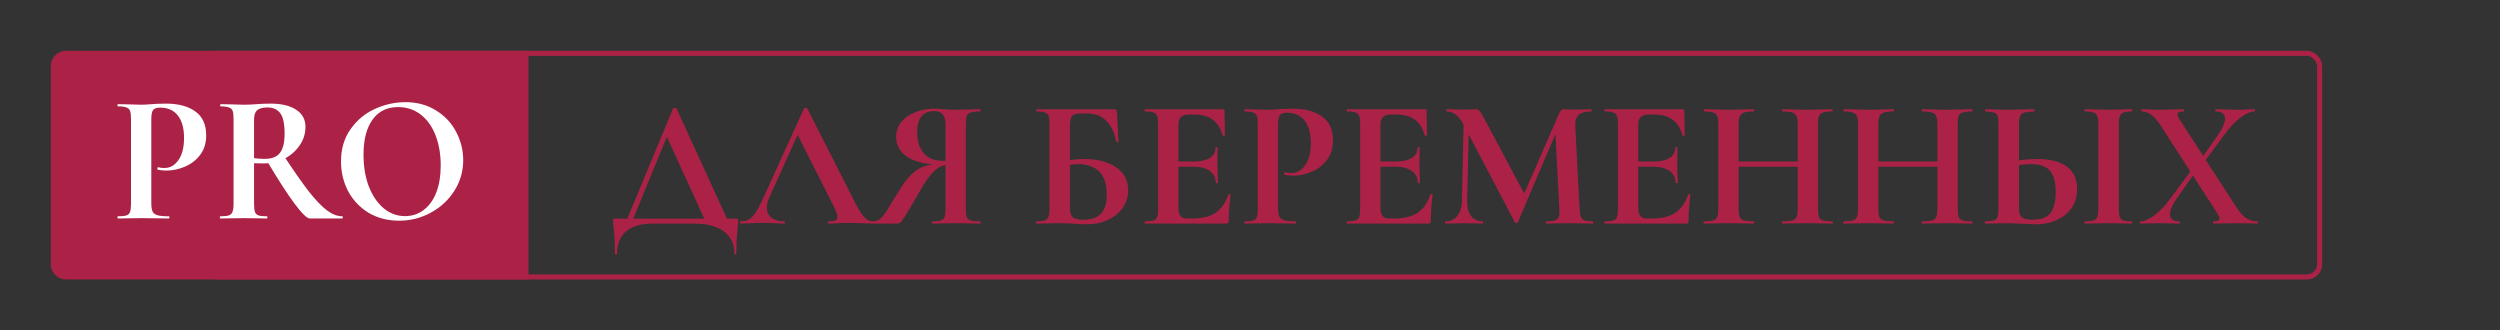<?xml version="1.0" encoding="UTF-8"?> <svg xmlns="http://www.w3.org/2000/svg" width="492" height="65" viewBox="0 0 492 65" fill="none"><rect x="0" y="0" width="492" height="65" fill="#333333" stroke="none"/><path d="M10 13C10 11.343 11.343 10 13 10H104V55H13C11.343 55 10 53.657 10 52V13Z" fill="#AC2247"></path><rect x="40.5" y="10.5" width="416" height="44" rx="2.5" stroke="#AC2247"></rect><path d="M29.776 39.94C29.776 40.708 29.86 41.272 30.028 41.632C30.196 41.968 30.508 42.208 30.964 42.352C31.444 42.496 32.2 42.568 33.232 42.568C33.304 42.568 33.34 42.64 33.34 42.784C33.34 42.928 33.304 43 33.232 43C32.248 43 31.48 42.988 30.928 42.964L27.796 42.928L25.168 42.964C24.688 42.988 24.04 43 23.224 43C23.152 43 23.116 42.928 23.116 42.784C23.116 42.64 23.152 42.568 23.224 42.568C23.992 42.568 24.544 42.508 24.88 42.388C25.24 42.268 25.48 42.04 25.6 41.704C25.72 41.344 25.78 40.804 25.78 40.084V23.416C25.78 22.696 25.72 22.168 25.6 21.832C25.48 21.496 25.24 21.268 24.88 21.148C24.52 21.004 23.968 20.932 23.224 20.932C23.152 20.932 23.116 20.86 23.116 20.716C23.116 20.572 23.152 20.5 23.224 20.5L25.132 20.536C26.236 20.584 27.112 20.608 27.76 20.608C28.336 20.608 29.02 20.572 29.812 20.5C30.124 20.476 30.52 20.452 31 20.428C31.48 20.404 32.032 20.392 32.656 20.392C35.104 20.392 37.036 20.908 38.452 21.94C39.868 22.948 40.576 24.52 40.576 26.656C40.576 28.144 40.192 29.404 39.424 30.436C38.656 31.468 37.66 32.248 36.436 32.776C35.236 33.304 34 33.568 32.728 33.568C32.08 33.568 31.516 33.508 31.036 33.388C30.988 33.388 30.964 33.328 30.964 33.208C30.964 33.136 30.976 33.064 31 32.992C31.048 32.92 31.096 32.896 31.144 32.92C31.504 33.016 31.912 33.064 32.368 33.064C33.472 33.064 34.384 32.548 35.104 31.516C35.848 30.484 36.22 29.02 36.22 27.124C36.22 25.228 35.812 23.764 34.996 22.732C34.204 21.7 33.04 21.184 31.504 21.184C30.832 21.184 30.376 21.34 30.136 21.652C29.896 21.964 29.776 22.576 29.776 23.488V39.94ZM60.978 43C60.426 43 59.406 42.004 57.918 40.012C56.43 37.996 54.63 35.2 52.518 31.624L55.83 30.616C57.822 33.64 59.478 36.004 60.798 37.708C62.142 39.412 63.33 40.648 64.362 41.416C65.394 42.184 66.402 42.568 67.386 42.568C67.434 42.568 67.458 42.64 67.458 42.784C67.458 42.928 67.434 43 67.386 43H60.978ZM53.238 20.392C55.422 20.392 57.114 20.8 58.314 21.616C59.514 22.408 60.114 23.524 60.114 24.964C60.114 26.332 59.718 27.568 58.926 28.672C58.158 29.776 57.15 30.64 55.902 31.264C54.654 31.864 53.346 32.164 51.978 32.164C51.042 32.164 50.382 32.152 49.998 32.128V40.084C49.998 40.828 50.058 41.368 50.178 41.704C50.298 42.04 50.526 42.268 50.862 42.388C51.222 42.508 51.786 42.568 52.554 42.568C52.602 42.568 52.626 42.64 52.626 42.784C52.626 42.928 52.602 43 52.554 43C51.762 43 51.138 42.988 50.682 42.964L47.946 42.928L45.318 42.964C44.838 42.988 44.19 43 43.374 43C43.302 43 43.266 42.928 43.266 42.784C43.266 42.64 43.302 42.568 43.374 42.568C44.142 42.568 44.694 42.508 45.03 42.388C45.39 42.268 45.63 42.04 45.75 41.704C45.894 41.344 45.966 40.804 45.966 40.084V23.416C45.966 22.696 45.906 22.168 45.786 21.832C45.666 21.496 45.426 21.268 45.066 21.148C44.706 21.004 44.154 20.932 43.41 20.932C43.362 20.932 43.338 20.86 43.338 20.716C43.338 20.572 43.362 20.5 43.41 20.5L45.318 20.536C46.422 20.584 47.298 20.608 47.946 20.608C48.762 20.608 49.614 20.572 50.502 20.5C50.814 20.476 51.198 20.452 51.654 20.428C52.134 20.404 52.662 20.392 53.238 20.392ZM56.01 26.332C56.01 24.364 55.722 23.008 55.146 22.264C54.57 21.52 53.742 21.148 52.662 21.148C51.702 21.148 51.018 21.328 50.61 21.688C50.202 22.048 49.998 22.648 49.998 23.488V31.12C50.574 31.216 51.27 31.264 52.086 31.264C53.478 31.264 54.474 30.88 55.074 30.112C55.698 29.32 56.01 28.06 56.01 26.332ZM78.524 43.432C76.292 43.432 74.3 42.916 72.548 41.884C70.82 40.828 69.476 39.412 68.516 37.636C67.58 35.836 67.112 33.88 67.112 31.768C67.112 29.296 67.736 27.184 68.984 25.432C70.232 23.656 71.828 22.324 73.772 21.436C75.74 20.548 77.744 20.104 79.784 20.104C82.064 20.104 84.068 20.644 85.796 21.724C87.524 22.78 88.844 24.184 89.756 25.936C90.692 27.688 91.16 29.548 91.16 31.516C91.16 33.7 90.584 35.704 89.432 37.528C88.28 39.352 86.732 40.792 84.788 41.848C82.868 42.904 80.78 43.432 78.524 43.432ZM79.712 42.532C81.056 42.532 82.256 42.148 83.312 41.38C84.392 40.588 85.232 39.448 85.832 37.96C86.432 36.448 86.732 34.648 86.732 32.56C86.732 30.352 86.396 28.384 85.724 26.656C85.052 24.904 84.08 23.536 82.808 22.552C81.536 21.568 80.048 21.076 78.344 21.076C76.16 21.076 74.48 21.904 73.304 23.56C72.128 25.192 71.54 27.484 71.54 30.436C71.54 32.764 71.888 34.852 72.584 36.7C73.304 38.524 74.276 39.952 75.5 40.984C76.748 42.016 78.152 42.532 79.712 42.532Z" fill="white"></path><path d="M132.456 21.356C132.504 21.284 132.624 21.248 132.816 21.248C133.008 21.248 133.116 21.284 133.14 21.356L143.508 44H139.044L130.944 26.288L132.816 23.084L124.212 44H123.06L132.456 21.356ZM121.008 49.904C121.008 47.888 120.924 46.184 120.756 44.792C120.684 44.336 120.648 43.892 120.648 43.46C120.648 43.268 120.66 43.148 120.684 43.1C120.732 43.052 120.84 43.028 121.008 43.028H144.84C145.056 43.028 145.176 43.052 145.2 43.1C145.248 43.124 145.272 43.244 145.272 43.46C145.272 43.556 145.248 43.892 145.2 44.468C145.008 46.076 144.912 47.888 144.912 49.904C144.912 50.024 144.84 50.084 144.696 50.084C144.576 50.084 144.516 50.024 144.516 49.904C144.516 47.984 143.82 46.52 142.428 45.512C141.06 44.504 139.08 44 136.488 44H128.496C126.216 44 124.464 44.504 123.24 45.512C122.04 46.52 121.44 47.984 121.44 49.904C121.44 50.024 121.368 50.084 121.224 50.084C121.08 50.084 121.008 50.024 121.008 49.904ZM145.731 44C145.635 44 145.587 43.928 145.587 43.784C145.587 43.64 145.635 43.568 145.731 43.568C146.403 43.568 146.967 43.436 147.423 43.172C147.879 42.884 148.335 42.392 148.791 41.696C149.247 40.976 149.787 39.92 150.411 38.528L158.223 21.356C158.271 21.284 158.379 21.248 158.547 21.248C158.739 21.248 158.847 21.284 158.871 21.356L167.871 39.068C168.711 40.772 169.407 41.948 169.959 42.596C170.511 43.244 171.087 43.568 171.687 43.568C171.807 43.568 171.867 43.64 171.867 43.784C171.867 43.928 171.807 44 171.687 44C171.207 44 170.463 43.976 169.455 43.928C168.399 43.88 167.643 43.856 167.187 43.856C166.587 43.856 165.855 43.88 164.991 43.928C164.175 43.976 163.527 44 163.047 44C162.951 44 162.903 43.928 162.903 43.784C162.903 43.64 162.951 43.568 163.047 43.568C163.671 43.568 164.115 43.508 164.379 43.388C164.667 43.244 164.811 43.004 164.811 42.668C164.811 42.26 164.571 41.576 164.091 40.616L156.783 26.18L158.547 23.084L151.383 38.888C151.071 39.584 150.915 40.232 150.915 40.832C150.915 41.696 151.215 42.368 151.815 42.848C152.439 43.328 153.267 43.568 154.299 43.568C154.419 43.568 154.479 43.64 154.479 43.784C154.479 43.928 154.419 44 154.299 44C153.867 44 153.243 43.976 152.427 43.928C151.515 43.88 150.723 43.856 150.051 43.856C149.403 43.856 148.623 43.88 147.711 43.928C146.895 43.976 146.235 44 145.731 44ZM192.921 43.568C192.969 43.568 192.993 43.64 192.993 43.784C192.993 43.928 192.969 44 192.921 44C192.057 44 191.373 43.988 190.869 43.964L188.097 43.928L185.397 43.964C184.941 43.988 184.317 44 183.525 44C183.453 44 183.417 43.928 183.417 43.784C183.417 43.64 183.453 43.568 183.525 43.568C184.293 43.568 184.845 43.508 185.181 43.388C185.541 43.268 185.781 43.04 185.901 42.704C186.021 42.368 186.081 41.828 186.081 41.084V32.156L187.557 32.336C186.645 32.336 185.865 32.468 185.217 32.732C184.593 32.996 183.933 33.524 183.237 34.316C182.541 35.108 181.737 36.32 180.825 37.952C179.601 40.088 178.737 41.552 178.233 42.344C177.753 43.136 177.417 43.616 177.225 43.784C177.033 43.928 176.769 44 176.433 44H171.717C171.669 44 171.645 43.928 171.645 43.784C171.645 43.64 171.669 43.568 171.717 43.568C172.461 43.544 173.061 43.292 173.517 42.812C173.973 42.332 174.597 41.408 175.389 40.04L177.117 37.232C177.909 35.936 178.689 34.94 179.457 34.244C180.249 33.524 181.065 33.02 181.905 32.732C182.769 32.444 183.801 32.252 185.001 32.156L185.253 32.408C182.373 32.384 180.165 31.892 178.629 30.932C177.117 29.948 176.361 28.616 176.361 26.936C176.361 25.856 176.685 24.896 177.333 24.056C178.005 23.216 178.917 22.568 180.069 22.112C181.221 21.632 182.517 21.392 183.957 21.392C184.485 21.392 185.109 21.428 185.829 21.5C186.117 21.524 186.453 21.548 186.837 21.572C187.221 21.596 187.641 21.608 188.097 21.608C188.841 21.608 189.765 21.584 190.869 21.536L192.921 21.5C192.969 21.5 192.993 21.572 192.993 21.716C192.993 21.86 192.969 21.932 192.921 21.932C192.033 21.932 191.397 22.004 191.013 22.148C190.629 22.268 190.377 22.496 190.257 22.832C190.137 23.144 190.077 23.672 190.077 24.416V41.084C190.077 41.828 190.137 42.368 190.257 42.704C190.377 43.04 190.629 43.268 191.013 43.388C191.397 43.508 192.033 43.568 192.921 43.568ZM180.501 26.036C180.501 27.764 180.933 29.132 181.797 30.14C182.661 31.148 183.921 31.652 185.577 31.652C186.369 31.652 187.053 31.568 187.629 31.4L186.081 31.868V24.488C186.081 22.736 185.349 21.86 183.885 21.86C181.629 21.86 180.501 23.252 180.501 26.036ZM213.889 44.144C213.241 44.144 212.461 44.108 211.549 44.036C211.189 44.012 210.745 43.988 210.217 43.964C209.713 43.94 209.149 43.928 208.525 43.928L205.897 43.964C205.417 43.988 204.769 44 203.953 44C203.881 44 203.845 43.928 203.845 43.784C203.845 43.64 203.881 43.568 203.953 43.568C204.721 43.568 205.273 43.508 205.609 43.388C205.969 43.268 206.209 43.04 206.329 42.704C206.473 42.344 206.545 41.804 206.545 41.084V24.416C206.545 23.696 206.485 23.168 206.365 22.832C206.245 22.496 206.005 22.268 205.645 22.148C205.285 22.004 204.733 21.932 203.989 21.932C203.941 21.932 203.917 21.86 203.917 21.716C203.917 21.572 203.941 21.5 203.989 21.5H219.073C219.409 21.5 219.613 21.548 219.685 21.644C219.781 21.74 219.829 21.992 219.829 22.4L220.117 27.872C220.117 27.944 220.057 27.98 219.937 27.98C219.817 27.98 219.733 27.944 219.685 27.872C219.325 26.024 218.653 24.644 217.669 23.732C216.709 22.796 215.509 22.328 214.069 22.328H212.557C211.789 22.328 211.261 22.496 210.973 22.832C210.709 23.144 210.577 23.744 210.577 24.632V41.084C210.577 41.804 210.745 42.344 211.081 42.704C211.441 43.064 212.149 43.244 213.205 43.244C214.789 43.244 215.953 42.836 216.697 42.02C217.441 41.18 217.813 39.956 217.813 38.348C217.813 36.284 217.321 34.76 216.337 33.776C215.353 32.792 213.973 32.3 212.197 32.3C211.285 32.3 210.181 32.456 208.885 32.768L208.669 31.94C210.229 31.508 211.825 31.292 213.457 31.292C215.929 31.292 217.969 31.82 219.577 32.876C221.209 33.932 222.025 35.456 222.025 37.448C222.025 38.696 221.677 39.836 220.981 40.868C220.285 41.876 219.313 42.68 218.065 43.28C216.817 43.856 215.425 44.144 213.889 44.144ZM225.363 44C225.291 44 225.255 43.928 225.255 43.784C225.255 43.64 225.291 43.568 225.363 43.568C226.131 43.568 226.683 43.508 227.019 43.388C227.379 43.268 227.619 43.04 227.739 42.704C227.859 42.344 227.919 41.804 227.919 41.084V24.416C227.919 23.696 227.859 23.168 227.739 22.832C227.619 22.496 227.379 22.268 227.019 22.148C226.659 22.004 226.107 21.932 225.363 21.932C225.291 21.932 225.255 21.86 225.255 21.716C225.255 21.572 225.291 21.5 225.363 21.5H240.627C240.867 21.5 240.987 21.608 240.987 21.824L241.059 26.612C241.059 26.66 240.987 26.696 240.843 26.72C240.723 26.744 240.651 26.72 240.627 26.648C240.243 25.256 239.595 24.224 238.683 23.552C237.771 22.88 236.571 22.544 235.083 22.544H234.003C233.283 22.544 232.755 22.7 232.419 23.012C232.083 23.324 231.915 23.804 231.915 24.452V40.94C231.915 41.636 232.047 42.152 232.311 42.488C232.575 42.824 232.995 42.992 233.571 42.992H234.759C236.631 42.992 238.131 42.608 239.259 41.84C240.387 41.072 241.215 39.884 241.743 38.276C241.743 38.228 241.791 38.204 241.887 38.204C241.959 38.204 242.019 38.228 242.067 38.276C242.139 38.3 242.175 38.324 242.175 38.348C241.935 40.22 241.815 41.924 241.815 43.46C241.815 43.652 241.779 43.796 241.707 43.892C241.635 43.964 241.491 44 241.275 44H225.363ZM239.259 35.972C239.259 34.988 238.875 34.22 238.107 33.668C237.363 33.092 236.283 32.804 234.867 32.804H230.007V31.796H234.903C236.295 31.796 237.363 31.556 238.107 31.076C238.851 30.596 239.223 29.924 239.223 29.06C239.223 28.988 239.283 28.952 239.403 28.952C239.547 28.952 239.619 28.988 239.619 29.06L239.583 32.3L239.619 34.028C239.667 34.844 239.691 35.492 239.691 35.972C239.691 36.02 239.619 36.044 239.475 36.044C239.331 36.044 239.259 36.02 239.259 35.972ZM251.526 40.94C251.526 41.708 251.61 42.272 251.778 42.632C251.946 42.968 252.258 43.208 252.714 43.352C253.194 43.496 253.95 43.568 254.982 43.568C255.054 43.568 255.09 43.64 255.09 43.784C255.09 43.928 255.054 44 254.982 44C253.998 44 253.23 43.988 252.678 43.964L249.546 43.928L246.918 43.964C246.438 43.988 245.79 44 244.974 44C244.902 44 244.866 43.928 244.866 43.784C244.866 43.64 244.902 43.568 244.974 43.568C245.742 43.568 246.294 43.508 246.63 43.388C246.99 43.268 247.23 43.04 247.35 42.704C247.47 42.344 247.53 41.804 247.53 41.084V24.416C247.53 23.696 247.47 23.168 247.35 22.832C247.23 22.496 246.99 22.268 246.63 22.148C246.27 22.004 245.718 21.932 244.974 21.932C244.902 21.932 244.866 21.86 244.866 21.716C244.866 21.572 244.902 21.5 244.974 21.5L246.882 21.536C247.986 21.584 248.862 21.608 249.51 21.608C250.086 21.608 250.77 21.572 251.562 21.5C251.874 21.476 252.27 21.452 252.75 21.428C253.23 21.404 253.782 21.392 254.406 21.392C256.854 21.392 258.786 21.908 260.202 22.94C261.618 23.948 262.326 25.52 262.326 27.656C262.326 29.144 261.942 30.404 261.174 31.436C260.406 32.468 259.41 33.248 258.186 33.776C256.986 34.304 255.75 34.568 254.478 34.568C253.83 34.568 253.266 34.508 252.786 34.388C252.738 34.388 252.714 34.328 252.714 34.208C252.714 34.136 252.726 34.064 252.75 33.992C252.798 33.92 252.846 33.896 252.894 33.92C253.254 34.016 253.662 34.064 254.118 34.064C255.222 34.064 256.134 33.548 256.854 32.516C257.598 31.484 257.97 30.02 257.97 28.124C257.97 26.228 257.562 24.764 256.746 23.732C255.954 22.7 254.79 22.184 253.254 22.184C252.582 22.184 252.126 22.34 251.886 22.652C251.646 22.964 251.526 23.576 251.526 24.488V40.94ZM265.124 44C265.052 44 265.016 43.928 265.016 43.784C265.016 43.64 265.052 43.568 265.124 43.568C265.892 43.568 266.444 43.508 266.78 43.388C267.14 43.268 267.38 43.04 267.5 42.704C267.62 42.344 267.68 41.804 267.68 41.084V24.416C267.68 23.696 267.62 23.168 267.5 22.832C267.38 22.496 267.14 22.268 266.78 22.148C266.42 22.004 265.868 21.932 265.124 21.932C265.052 21.932 265.016 21.86 265.016 21.716C265.016 21.572 265.052 21.5 265.124 21.5H280.388C280.628 21.5 280.748 21.608 280.748 21.824L280.82 26.612C280.82 26.66 280.748 26.696 280.604 26.72C280.484 26.744 280.412 26.72 280.388 26.648C280.004 25.256 279.356 24.224 278.444 23.552C277.532 22.88 276.332 22.544 274.844 22.544H273.764C273.044 22.544 272.516 22.7 272.18 23.012C271.844 23.324 271.676 23.804 271.676 24.452V40.94C271.676 41.636 271.808 42.152 272.072 42.488C272.336 42.824 272.756 42.992 273.332 42.992H274.52C276.392 42.992 277.892 42.608 279.02 41.84C280.148 41.072 280.976 39.884 281.504 38.276C281.504 38.228 281.552 38.204 281.648 38.204C281.72 38.204 281.78 38.228 281.828 38.276C281.9 38.3 281.936 38.324 281.936 38.348C281.696 40.22 281.576 41.924 281.576 43.46C281.576 43.652 281.54 43.796 281.468 43.892C281.396 43.964 281.252 44 281.036 44H265.124ZM279.02 35.972C279.02 34.988 278.636 34.22 277.868 33.668C277.124 33.092 276.044 32.804 274.628 32.804H269.768V31.796H274.664C276.056 31.796 277.124 31.556 277.868 31.076C278.612 30.596 278.984 29.924 278.984 29.06C278.984 28.988 279.044 28.952 279.164 28.952C279.308 28.952 279.38 28.988 279.38 29.06L279.344 32.3L279.38 34.028C279.428 34.844 279.452 35.492 279.452 35.972C279.452 36.02 279.38 36.044 279.236 36.044C279.092 36.044 279.02 36.02 279.02 35.972ZM288.084 22.328L289.128 22.4L288.732 39.428C288.708 40.724 288.96 41.744 289.488 42.488C290.04 43.208 290.808 43.568 291.792 43.568C291.864 43.568 291.9 43.64 291.9 43.784C291.9 43.928 291.864 44 291.792 44C291.144 44 290.64 43.988 290.28 43.964L288.3 43.928L286.032 43.964C285.648 43.988 285.132 44 284.484 44C284.412 44 284.376 43.928 284.376 43.784C284.376 43.64 284.412 43.568 284.484 43.568C285.468 43.568 286.248 43.196 286.824 42.452C287.4 41.708 287.7 40.7 287.724 39.428L288.084 22.328ZM313.5 43.568C313.548 43.568 313.572 43.64 313.572 43.784C313.572 43.928 313.548 44 313.5 44C312.684 44 312.036 43.988 311.556 43.964L308.892 43.928L306.192 43.964C305.736 43.988 305.112 44 304.32 44C304.248 44 304.212 43.928 304.212 43.784C304.212 43.64 304.248 43.568 304.32 43.568C305.088 43.568 305.652 43.508 306.012 43.388C306.396 43.244 306.648 43.004 306.768 42.668C306.888 42.332 306.924 41.804 306.876 41.084L306.048 25.1L307.884 22.22L298.704 43.748C298.656 43.844 298.56 43.892 298.416 43.892C298.272 43.892 298.176 43.844 298.128 43.748L288.012 24.488C287.532 23.6 287.028 22.952 286.5 22.544C285.996 22.136 285.408 21.932 284.736 21.932C284.664 21.932 284.628 21.86 284.628 21.716C284.628 21.572 284.664 21.5 284.736 21.5L286.428 21.536C286.764 21.56 287.196 21.572 287.724 21.572L289.632 21.536C289.848 21.512 290.124 21.5 290.46 21.5C290.772 21.5 291.012 21.608 291.18 21.824C291.348 22.04 291.66 22.556 292.116 23.372L300.18 38.492L298.38 41.732L306.804 22.4C306.948 22.064 307.092 21.836 307.236 21.716C307.404 21.572 307.62 21.5 307.884 21.5C308.1 21.5 308.34 21.512 308.604 21.536C308.892 21.56 309.216 21.572 309.576 21.572L311.7 21.536C312.036 21.512 312.516 21.5 313.14 21.5C313.212 21.5 313.248 21.572 313.248 21.716C313.248 21.86 313.212 21.932 313.14 21.932C312.012 21.932 311.196 22.16 310.692 22.616C310.188 23.072 309.96 23.78 310.008 24.74L310.872 41.084C310.92 41.828 311.004 42.368 311.124 42.704C311.268 43.04 311.508 43.268 311.844 43.388C312.204 43.508 312.756 43.568 313.5 43.568ZM315.855 44C315.783 44 315.747 43.928 315.747 43.784C315.747 43.64 315.783 43.568 315.855 43.568C316.623 43.568 317.175 43.508 317.511 43.388C317.871 43.268 318.111 43.04 318.231 42.704C318.351 42.344 318.411 41.804 318.411 41.084V24.416C318.411 23.696 318.351 23.168 318.231 22.832C318.111 22.496 317.871 22.268 317.511 22.148C317.151 22.004 316.599 21.932 315.855 21.932C315.783 21.932 315.747 21.86 315.747 21.716C315.747 21.572 315.783 21.5 315.855 21.5H331.119C331.359 21.5 331.479 21.608 331.479 21.824L331.551 26.612C331.551 26.66 331.479 26.696 331.335 26.72C331.215 26.744 331.143 26.72 331.119 26.648C330.735 25.256 330.087 24.224 329.175 23.552C328.263 22.88 327.063 22.544 325.575 22.544H324.495C323.775 22.544 323.247 22.7 322.911 23.012C322.575 23.324 322.407 23.804 322.407 24.452V40.94C322.407 41.636 322.539 42.152 322.803 42.488C323.067 42.824 323.487 42.992 324.063 42.992H325.251C327.123 42.992 328.623 42.608 329.751 41.84C330.879 41.072 331.707 39.884 332.235 38.276C332.235 38.228 332.283 38.204 332.379 38.204C332.451 38.204 332.511 38.228 332.559 38.276C332.631 38.3 332.667 38.324 332.667 38.348C332.427 40.22 332.307 41.924 332.307 43.46C332.307 43.652 332.271 43.796 332.199 43.892C332.127 43.964 331.983 44 331.767 44H315.855ZM329.751 35.972C329.751 34.988 329.367 34.22 328.599 33.668C327.855 33.092 326.775 32.804 325.359 32.804H320.499V31.796H325.395C326.787 31.796 327.855 31.556 328.599 31.076C329.343 30.596 329.715 29.924 329.715 29.06C329.715 28.988 329.775 28.952 329.895 28.952C330.039 28.952 330.111 28.988 330.111 29.06L330.075 32.3L330.111 34.028C330.159 34.844 330.183 35.492 330.183 35.972C330.183 36.02 330.111 36.044 329.967 36.044C329.823 36.044 329.751 36.02 329.751 35.972ZM353.79 24.488C353.79 23.768 353.718 23.24 353.574 22.904C353.43 22.544 353.154 22.292 352.746 22.148C352.338 22.004 351.69 21.932 350.802 21.932C350.73 21.932 350.694 21.86 350.694 21.716C350.694 21.572 350.73 21.5 350.802 21.5L352.566 21.536C353.766 21.584 354.846 21.608 355.806 21.608C356.454 21.608 357.378 21.584 358.578 21.536L360.594 21.5C360.666 21.5 360.702 21.572 360.702 21.716C360.702 21.86 360.666 21.932 360.594 21.932C359.778 21.932 359.166 22.004 358.758 22.148C358.374 22.268 358.11 22.496 357.966 22.832C357.846 23.168 357.786 23.696 357.786 24.416V41.084C357.786 41.804 357.846 42.344 357.966 42.704C358.11 43.04 358.374 43.268 358.758 43.388C359.142 43.508 359.754 43.568 360.594 43.568C360.666 43.568 360.702 43.64 360.702 43.784C360.702 43.928 360.666 44 360.594 44C359.754 44 359.082 43.988 358.578 43.964L355.806 43.928L352.566 43.964C352.134 43.988 351.546 44 350.802 44C350.73 44 350.694 43.928 350.694 43.784C350.694 43.64 350.73 43.568 350.802 43.568C351.69 43.568 352.338 43.508 352.746 43.388C353.154 43.268 353.43 43.04 353.574 42.704C353.718 42.368 353.79 41.828 353.79 41.084V24.488ZM340.038 31.796H355.626V32.804H340.038V31.796ZM338.166 24.416C338.166 23.696 338.094 23.168 337.95 22.832C337.806 22.496 337.542 22.268 337.158 22.148C336.798 22.004 336.21 21.932 335.394 21.932C335.322 21.932 335.286 21.86 335.286 21.716C335.286 21.572 335.322 21.5 335.394 21.5L337.338 21.536C338.442 21.584 339.33 21.608 340.002 21.608C340.914 21.608 341.97 21.584 343.17 21.536L345.15 21.5C345.198 21.5 345.222 21.572 345.222 21.716C345.222 21.86 345.198 21.932 345.15 21.932C344.286 21.932 343.65 22.004 343.242 22.148C342.834 22.292 342.546 22.544 342.378 22.904C342.234 23.24 342.162 23.768 342.162 24.488V41.084C342.162 41.804 342.234 42.344 342.378 42.704C342.522 43.04 342.798 43.268 343.206 43.388C343.614 43.508 344.262 43.568 345.15 43.568C345.198 43.568 345.222 43.64 345.222 43.784C345.222 43.928 345.198 44 345.15 44C344.31 44 343.638 43.988 343.134 43.964L340.002 43.928L337.302 43.964C336.822 43.988 336.162 44 335.322 44C335.274 44 335.25 43.928 335.25 43.784C335.25 43.64 335.274 43.568 335.322 43.568C336.162 43.568 336.774 43.508 337.158 43.388C337.542 43.268 337.806 43.04 337.95 42.704C338.094 42.344 338.166 41.804 338.166 41.084V24.416ZM381.282 24.488C381.282 23.768 381.21 23.24 381.066 22.904C380.922 22.544 380.646 22.292 380.238 22.148C379.83 22.004 379.182 21.932 378.294 21.932C378.222 21.932 378.186 21.86 378.186 21.716C378.186 21.572 378.222 21.5 378.294 21.5L380.058 21.536C381.258 21.584 382.338 21.608 383.298 21.608C383.946 21.608 384.87 21.584 386.07 21.536L388.086 21.5C388.158 21.5 388.194 21.572 388.194 21.716C388.194 21.86 388.158 21.932 388.086 21.932C387.27 21.932 386.658 22.004 386.25 22.148C385.866 22.268 385.602 22.496 385.458 22.832C385.338 23.168 385.278 23.696 385.278 24.416V41.084C385.278 41.804 385.338 42.344 385.458 42.704C385.602 43.04 385.866 43.268 386.25 43.388C386.634 43.508 387.246 43.568 388.086 43.568C388.158 43.568 388.194 43.64 388.194 43.784C388.194 43.928 388.158 44 388.086 44C387.246 44 386.574 43.988 386.07 43.964L383.298 43.928L380.058 43.964C379.626 43.988 379.038 44 378.294 44C378.222 44 378.186 43.928 378.186 43.784C378.186 43.64 378.222 43.568 378.294 43.568C379.182 43.568 379.83 43.508 380.238 43.388C380.646 43.268 380.922 43.04 381.066 42.704C381.21 42.368 381.282 41.828 381.282 41.084V24.488ZM367.53 31.796H383.118V32.804H367.53V31.796ZM365.658 24.416C365.658 23.696 365.586 23.168 365.442 22.832C365.298 22.496 365.034 22.268 364.65 22.148C364.29 22.004 363.702 21.932 362.886 21.932C362.814 21.932 362.778 21.86 362.778 21.716C362.778 21.572 362.814 21.5 362.886 21.5L364.83 21.536C365.934 21.584 366.822 21.608 367.494 21.608C368.406 21.608 369.462 21.584 370.662 21.536L372.642 21.5C372.69 21.5 372.714 21.572 372.714 21.716C372.714 21.86 372.69 21.932 372.642 21.932C371.778 21.932 371.142 22.004 370.734 22.148C370.326 22.292 370.038 22.544 369.87 22.904C369.726 23.24 369.654 23.768 369.654 24.488V41.084C369.654 41.804 369.726 42.344 369.87 42.704C370.014 43.04 370.29 43.268 370.698 43.388C371.106 43.508 371.754 43.568 372.642 43.568C372.69 43.568 372.714 43.64 372.714 43.784C372.714 43.928 372.69 44 372.642 44C371.802 44 371.13 43.988 370.626 43.964L367.494 43.928L364.794 43.964C364.314 43.988 363.654 44 362.814 44C362.766 44 362.742 43.928 362.742 43.784C362.742 43.64 362.766 43.568 362.814 43.568C363.654 43.568 364.266 43.508 364.65 43.388C365.034 43.268 365.298 43.04 365.442 42.704C365.586 42.344 365.658 41.804 365.658 41.084V24.416ZM400.639 44.144C400.015 44.144 399.283 44.108 398.443 44.036C398.131 44.036 397.627 44.024 396.931 44C396.235 43.952 395.623 43.928 395.095 43.928L392.791 43.964C392.287 43.988 391.591 44 390.703 44C390.631 44 390.595 43.928 390.595 43.784C390.595 43.64 390.631 43.568 390.703 43.568C391.519 43.52 392.083 43.46 392.395 43.388C392.731 43.292 392.959 43.088 393.079 42.776C393.223 42.44 393.295 41.876 393.295 41.084V24.416C393.295 23.624 393.235 23.072 393.115 22.76C392.995 22.448 392.767 22.244 392.431 22.148C392.119 22.052 391.555 21.98 390.739 21.932C390.691 21.932 390.667 21.86 390.667 21.716C390.667 21.572 390.691 21.5 390.739 21.5L392.539 21.536C393.547 21.584 394.459 21.608 395.275 21.608C396.067 21.608 397.063 21.584 398.263 21.536L400.315 21.5C400.363 21.5 400.387 21.572 400.387 21.716C400.387 21.86 400.363 21.932 400.315 21.932C399.379 21.98 398.731 22.052 398.371 22.148C398.011 22.244 397.747 22.46 397.579 22.796C397.411 23.132 397.327 23.696 397.327 24.488V41.084C397.327 41.804 397.495 42.344 397.831 42.704C398.191 43.064 398.911 43.244 399.991 43.244C401.647 43.244 402.823 42.812 403.519 41.948C404.215 41.06 404.563 39.68 404.563 37.808C404.563 35.888 404.191 34.496 403.447 33.632C402.727 32.744 401.479 32.3 399.703 32.3C398.599 32.3 397.243 32.456 395.635 32.768L395.419 31.94C397.219 31.508 399.055 31.292 400.927 31.292C403.471 31.292 405.415 31.796 406.759 32.804C408.103 33.788 408.775 35.252 408.775 37.196C408.775 38.588 408.427 39.812 407.731 40.868C407.035 41.9 406.063 42.704 404.815 43.28C403.591 43.856 402.199 44.144 400.639 44.144ZM416.983 41.084C416.983 41.828 417.043 42.368 417.163 42.704C417.283 43.04 417.511 43.268 417.847 43.388C418.207 43.508 418.771 43.568 419.539 43.568C419.611 43.568 419.647 43.64 419.647 43.784C419.647 43.928 419.611 44 419.539 44C418.747 44 418.123 43.988 417.667 43.964L414.931 43.928L412.267 43.964C411.787 43.988 411.139 44 410.323 44C410.275 44 410.251 43.928 410.251 43.784C410.251 43.64 410.275 43.568 410.323 43.568C411.091 43.568 411.655 43.508 412.015 43.388C412.375 43.268 412.615 43.04 412.735 42.704C412.879 42.344 412.951 41.804 412.951 41.084V24.416C412.951 23.696 412.879 23.168 412.735 22.832C412.615 22.496 412.375 22.268 412.015 22.148C411.655 22.004 411.091 21.932 410.323 21.932C410.275 21.932 410.251 21.86 410.251 21.716C410.251 21.572 410.275 21.5 410.323 21.5L412.267 21.536C413.371 21.584 414.259 21.608 414.931 21.608C415.675 21.608 416.599 21.584 417.703 21.536L419.539 21.5C419.611 21.5 419.647 21.572 419.647 21.716C419.647 21.86 419.611 21.932 419.539 21.932C418.795 21.932 418.243 22.004 417.883 22.148C417.523 22.292 417.283 22.544 417.163 22.904C417.043 23.24 416.983 23.768 416.983 24.488V41.084ZM435.622 44C435.55 44 435.514 43.928 435.514 43.784C435.514 43.64 435.55 43.568 435.622 43.568C436.414 43.568 436.81 43.364 436.81 42.956C436.81 42.74 436.702 42.476 436.486 42.164L425.29 24.812C424.642 23.78 424.018 23.048 423.418 22.616C422.818 22.16 422.182 21.932 421.51 21.932C421.438 21.932 421.402 21.86 421.402 21.716C421.402 21.572 421.438 21.5 421.51 21.5L423.058 21.536C423.73 21.584 424.234 21.608 424.57 21.608C425.41 21.608 426.454 21.584 427.702 21.536L429.754 21.5C429.802 21.5 429.826 21.572 429.826 21.716C429.826 21.86 429.802 21.932 429.754 21.932C428.938 21.932 428.53 22.136 428.53 22.544C428.53 22.736 428.638 23.012 428.854 23.372L440.266 41.012C440.866 41.9 441.478 42.548 442.102 42.956C442.726 43.364 443.446 43.568 444.262 43.568C444.334 43.568 444.37 43.64 444.37 43.784C444.37 43.928 444.334 44 444.262 44C443.566 44 443.026 43.988 442.642 43.964L440.482 43.928L437.53 43.964C437.074 43.988 436.438 44 435.622 44ZM421.258 44C421.186 44 421.15 43.928 421.15 43.784C421.15 43.64 421.186 43.568 421.258 43.568C422.002 43.568 422.914 43.172 423.994 42.38C425.074 41.588 426.202 40.376 427.378 38.744L431.806 32.768L432.454 33.272L428.458 38.96C427.522 40.28 427.054 41.348 427.054 42.164C427.054 43.1 427.678 43.568 428.926 43.568C428.974 43.568 428.998 43.64 428.998 43.784C428.998 43.928 428.974 44 428.926 44C428.134 44 427.534 43.988 427.126 43.964L424.462 43.928L422.77 43.964C422.458 43.988 421.954 44 421.258 44ZM432.49 32.264L436.486 26.576C437.422 25.232 437.89 24.152 437.89 23.336C437.89 22.4 437.266 21.932 436.018 21.932C435.97 21.932 435.946 21.86 435.946 21.716C435.946 21.572 435.97 21.5 436.018 21.5L437.818 21.536C438.778 21.584 439.666 21.608 440.482 21.608C440.986 21.608 441.55 21.584 442.174 21.536L443.686 21.5C443.758 21.5 443.794 21.572 443.794 21.716C443.794 21.86 443.758 21.932 443.686 21.932C442.918 21.932 441.994 22.34 440.914 23.156C439.858 23.948 438.73 25.16 437.53 26.792L433.138 32.768L432.49 32.264Z" fill="#AC2247"></path></svg> 